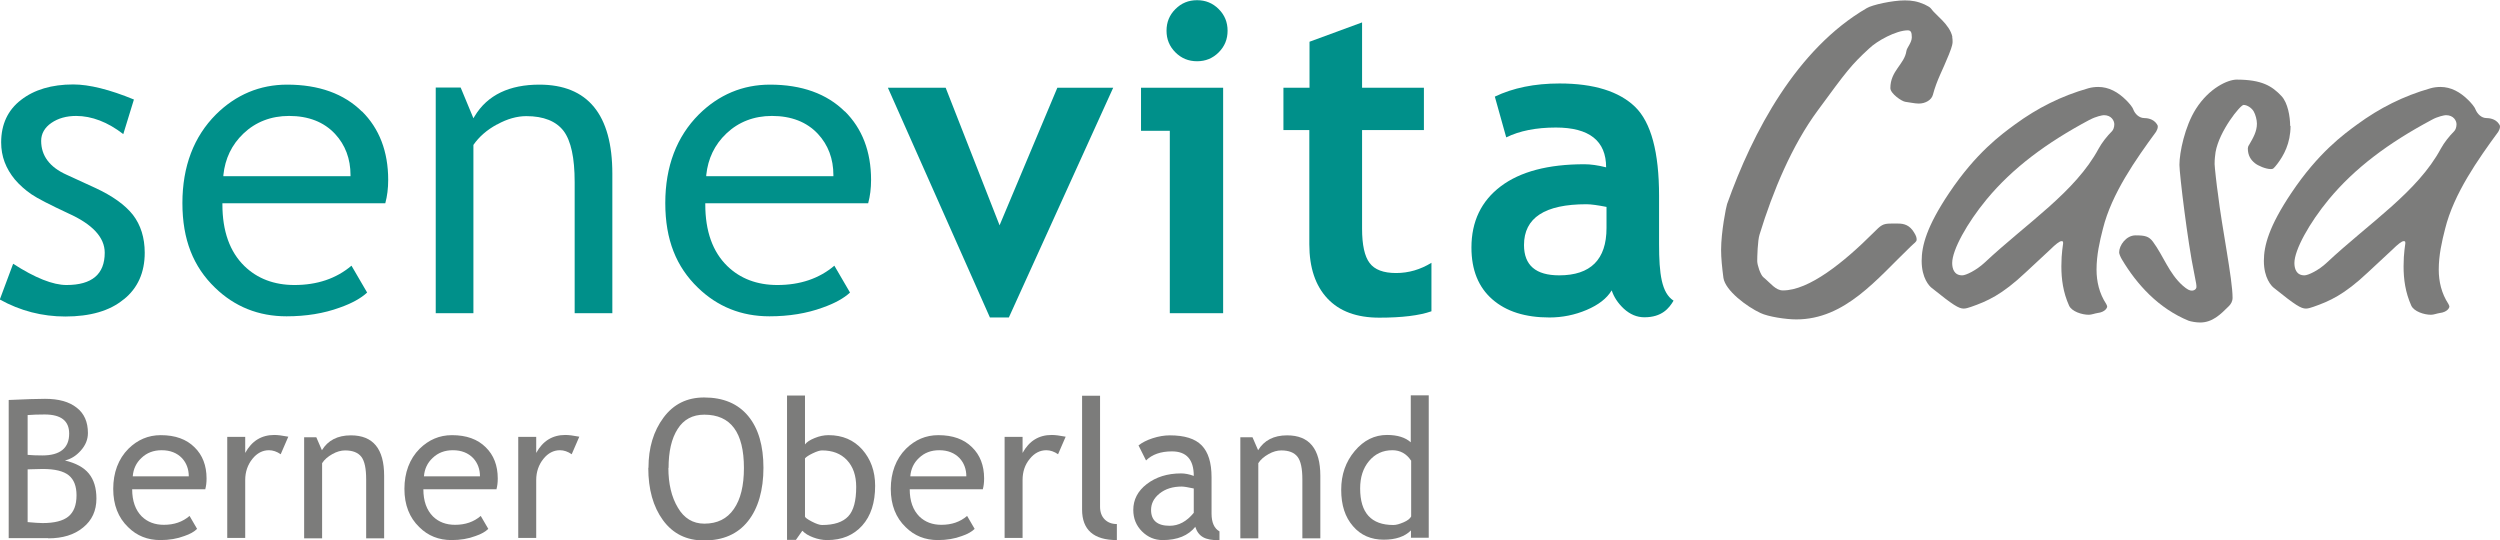 <?xml version="1.0" encoding="UTF-8"?>
<svg id="Ebene_1" data-name="Ebene 1" xmlns="http://www.w3.org/2000/svg" viewBox="0 0 129.38 27.97">
  <defs>
    <style>
      .cls-1 {
        fill: #7c7c7b;
      }

      .cls-2 {
        fill: #00908a;
      }
    </style>
  </defs>
  <g>
    <path class="cls-2" d="M6.41,15.49c.72-.58,1.08-1.39,1.08-2.41,0-.78-.21-1.44-.61-1.96-.41-.52-1.07-.99-1.96-1.4l-1.48-.68c-.87-.39-1.31-.98-1.31-1.75,0-.37,.18-.69,.53-.93,.35-.24,.78-.36,1.28-.36,.81,0,1.64,.32,2.44,.94l.55-1.79c-1.26-.52-2.32-.78-3.14-.78-1.11,0-2.02,.27-2.7,.8C.41,5.69,.06,6.43,.06,7.37c0,.36,.06,.7,.18,1.02,.12,.32,.3,.62,.53,.9,.24,.28,.53,.54,.85,.76,.32,.22,.97,.55,1.91,.99,1.25,.56,1.89,1.24,1.89,2.04,0,1.11-.66,1.67-1.98,1.67-.7,0-1.63-.37-2.76-1.1l-.69,1.85c1.06,.59,2.2,.88,3.39,.88,1.28,0,2.3-.29,3.01-.88"/>
    <path class="cls-2" d="M18.73,5.77c-.93-.92-2.23-1.39-3.87-1.39-1.41,0-2.65,.52-3.68,1.54-1.15,1.15-1.74,2.69-1.74,4.59s.57,3.3,1.69,4.38c1.01,.98,2.25,1.48,3.7,1.48,1.01,0,1.93-.15,2.75-.45,.63-.22,1.11-.49,1.42-.78l-.81-1.39c-.79,.67-1.78,1-2.95,1-1.05,0-1.92-.33-2.59-.98-.76-.74-1.14-1.81-1.14-3.19v-.06h8.43c.1-.37,.15-.77,.15-1.21,0-1.47-.46-2.66-1.36-3.55m-.59,3.36h-6.58v-.06c.09-.85,.43-1.57,1.04-2.15,.63-.6,1.43-.91,2.36-.91,1,0,1.8,.31,2.38,.93,.53,.57,.8,1.29,.8,2.13v.06Z"/>
    <path class="cls-2" d="M25.73,6.44c.52-.29,1.03-.43,1.51-.43,.89,0,1.54,.26,1.93,.77,.38,.51,.57,1.39,.57,2.64v6.79h1.95v-7.22c0-3.06-1.27-4.61-3.78-4.61-1.52,0-2.68,.52-3.35,1.64l-.06,.1-.66-1.59h-1.29v11.68h1.95V7.5c.29-.42,.7-.78,1.22-1.06"/>
    <path class="cls-2" d="M43.72,5.77c-.93-.92-2.23-1.39-3.87-1.39-1.41,0-2.65,.52-3.68,1.54-1.15,1.15-1.74,2.69-1.74,4.59s.57,3.3,1.69,4.38c1.01,.98,2.25,1.48,3.7,1.48,1.01,0,1.93-.15,2.75-.45,.63-.22,1.11-.49,1.42-.78l-.81-1.39c-.79,.67-1.78,1-2.95,1-1.05,0-1.92-.33-2.59-.98-.76-.74-1.14-1.81-1.14-3.19v-.06h8.43c.1-.37,.15-.77,.15-1.21,0-1.47-.46-2.66-1.36-3.55m-.59,3.36h-6.58v-.06c.09-.85,.43-1.57,1.04-2.15,.63-.6,1.43-.91,2.36-.91,1,0,1.8,.31,2.38,.93,.53,.57,.8,1.29,.8,2.13v.06Z"/>
    <polygon class="cls-2" points="52.21 16.43 51.23 16.43 45.95 4.54 48.94 4.54 51.73 11.66 54.72 4.54 57.61 4.54 52.21 16.43"/>
    <path class="cls-2" d="M60.54,16.21V6.77h-1.49v-2.23h4.25v11.67h-2.76ZM61.95,.01c.44,0,.81,.15,1.12,.46,.31,.31,.46,.68,.46,1.12s-.15,.81-.46,1.12c-.31,.31-.68,.46-1.12,.46s-.81-.15-1.12-.46c-.31-.31-.46-.68-.46-1.12s.15-.81,.46-1.12c.31-.31,.68-.46,1.12-.46"/>
    <path class="cls-2" d="M67.77,6.73h-1.35v-2.19h1.35V2.16l2.72-1v3.38h3.2v2.19h-3.2v5.11c0,.83,.13,1.43,.39,1.77,.26,.35,.72,.52,1.37,.52s1.26-.18,1.83-.53v2.51c-.63,.22-1.53,.33-2.7,.33s-2.06-.33-2.68-.99-.94-1.59-.94-2.81V6.73Z"/>
    <path class="cls-2" d="M83.4,15.04c-.25,.41-.68,.74-1.29,1-.61,.26-1.26,.39-1.92,.39-1.26,0-2.24-.31-2.96-.94-.72-.63-1.08-1.52-1.08-2.68,0-1.35,.51-2.41,1.52-3.17,1.01-.76,2.45-1.14,4.32-1.14,.32,0,.7,.05,1.13,.16,0-1.37-.87-2.06-2.6-2.06-1.02,0-1.88,.17-2.57,.51l-.59-2.11c.94-.45,2.05-.68,3.35-.68,1.78,0,3.08,.41,3.91,1.21,.83,.81,1.24,2.35,1.24,4.61v2.49c0,1.55,.13,2.53,.75,2.93-.23,.39-.6,.86-1.51,.86-.39,0-.74-.15-1.06-.44-.31-.29-.52-.61-.63-.95m-.26-4.32c-.46-.09-.81-.14-1.05-.14-2.15,0-3.23,.7-3.23,2.11,0,1.05,.61,1.57,1.82,1.57,1.63,0,2.45-.82,2.45-2.45v-1.09Z"/>
  </g>
  <g>
    <path class="cls-1" d="M101.03,1.9c.02,.12,.02,.19,.02,.26s0,.19-.19,.66c-.33,.83-.62,1.3-.83,2.09-.07,.26-.38,.45-.73,.45-.21,0-.5-.07-.69-.09-.19-.02-.78-.43-.78-.71,0-.9,.73-1.23,.83-1.92,.02-.17,.28-.43,.28-.71,0-.26-.05-.36-.21-.36-.59,0-1.59,.54-2.01,.95-.92,.85-1.14,1.14-2.65,3.2-1.33,1.8-2.32,4.17-3.01,6.42-.1,.31-.12,1.18-.12,1.37,0,.21,.17,.71,.31,.83,.4,.33,.64,.69,1.02,.69,1.35,0,3.15-1.45,4.69-2.99,.38-.38,.47-.47,.9-.47h.38c.31,0,.59,.09,.81,.45,.12,.19,.14,.28,.14,.38,0,.12-.12,.17-.31,.36-1.75,1.68-3.39,3.77-5.92,3.77-.54,0-1.45-.14-1.85-.33-.71-.33-1.82-1.16-1.92-1.82-.07-.54-.12-1.02-.12-1.45,0-.92,.26-2.23,.31-2.37,1.33-3.74,3.6-8.03,7.23-10.14,.28-.17,1.33-.4,1.97-.4,.36,0,.66,.05,1.02,.21,.14,.07,.28,.14,.33,.21,.24,.35,.97,.81,1.11,1.47Z"/>
    <path class="cls-1" d="M110.96,6.11c.12,0,.47,.02,.66,.31,.05,.07,.05,.09,.05,.14,0,.09-.05,.19-.09,.26-1.04,1.42-2.3,3.2-2.75,5.02-.17,.66-.33,1.37-.33,2.11,0,.62,.14,1.23,.5,1.78,.02,.05,.05,.09,.05,.14s-.09,.28-.5,.33c-.14,.02-.31,.09-.45,.09-.36,0-.88-.17-1.02-.47-.31-.69-.4-1.37-.4-2.04,0-.71,.09-1.11,.09-1.18,0-.1,0-.12-.09-.12s-.31,.17-.57,.43l-1.28,1.19c-1.23,1.16-1.99,1.49-2.82,1.78-.14,.05-.28,.09-.38,.09-.26,0-.54-.17-1.66-1.07-.12-.09-.52-.5-.52-1.4,0-.78,.26-1.78,1.42-3.51,1.4-2.09,2.7-3.03,3.41-3.55,1.16-.85,2.39-1.47,3.79-1.87,.17-.05,.36-.07,.52-.07,.54,0,1.02,.26,1.45,.69,.12,.12,.31,.33,.36,.47,.09,.24,.31,.45,.57,.45Zm-2.82,.09c-2.23,1.19-3.98,2.49-5.33,4.12-1,1.21-1.78,2.61-1.78,3.29,0,.28,.09,.64,.52,.64,.19,0,.73-.26,1.16-.66,2.2-2.06,4.69-3.65,5.9-5.9,.17-.31,.43-.64,.69-.9,.07-.07,.12-.21,.12-.36,0-.17-.14-.47-.54-.47-.07,0-.43,.07-.73,.24Z"/>
    <path class="cls-1" d="M118.54,6.52c0,.9-.36,1.54-.69,1.97-.19,.24-.21,.26-.33,.26-.26,0-.66-.17-.83-.31-.21-.17-.36-.4-.36-.76,0-.05,.02-.12,.07-.19,.21-.36,.4-.69,.4-1.09,0-.19-.07-.47-.17-.64s-.33-.33-.52-.33c-.17,0-1.26,1.35-1.45,2.44-.02,.17-.05,.33-.05,.62,0,.14,.12,1.21,.17,1.52,.21,1.78,.76,4.43,.76,5.4,0,.19-.09,.33-.19,.43-.43,.43-.85,.85-1.49,.85-.21,0-.47-.05-.59-.09-1.56-.64-2.68-1.87-3.46-3.18-.07-.12-.14-.28-.14-.36,0-.36,.36-.88,.85-.88s.69,.05,.9,.33c.54,.73,.83,1.64,1.54,2.27,.24,.21,.36,.26,.47,.26,.14,0,.24-.09,.24-.19s0-.14-.12-.73c-.33-1.56-.76-5.12-.76-5.59,0-.64,.28-1.99,.85-2.89,.69-1.09,1.66-1.52,2.11-1.52,1.3,0,1.83,.33,2.32,.85,.33,.35,.45,1.07,.45,1.54Z"/>
    <path class="cls-1" d="M128.67,6.11c.12,0,.47,.02,.66,.31,.05,.07,.05,.09,.05,.14,0,.09-.05,.19-.09,.26-1.04,1.42-2.3,3.2-2.75,5.02-.17,.66-.33,1.37-.33,2.11,0,.62,.14,1.23,.5,1.78,.02,.05,.05,.09,.05,.14s-.09,.28-.5,.33c-.14,.02-.31,.09-.45,.09-.36,0-.88-.17-1.02-.47-.31-.69-.4-1.37-.4-2.04,0-.71,.09-1.11,.09-1.18,0-.1,0-.12-.09-.12s-.31,.17-.57,.43l-1.28,1.19c-1.23,1.16-1.99,1.49-2.82,1.78-.14,.05-.28,.09-.38,.09-.26,0-.54-.17-1.66-1.07-.12-.09-.52-.5-.52-1.4,0-.78,.26-1.78,1.42-3.51,1.4-2.09,2.7-3.03,3.41-3.55,1.16-.85,2.39-1.47,3.79-1.87,.17-.05,.36-.07,.52-.07,.54,0,1.02,.26,1.45,.69,.12,.12,.31,.33,.36,.47,.1,.24,.31,.45,.57,.45Zm-2.82,.09c-2.23,1.19-3.98,2.49-5.33,4.12-1,1.21-1.78,2.61-1.78,3.29,0,.28,.09,.64,.52,.64,.19,0,.74-.26,1.16-.66,2.2-2.06,4.69-3.65,5.9-5.9,.17-.31,.43-.64,.69-.9,.07-.07,.12-.21,.12-.36,0-.17-.14-.47-.55-.47-.07,0-.43,.07-.73,.24Z"/>
  </g>
  <g>
    <path class="cls-1" d="M2.49,27.85H.45v-7.15c.87-.04,1.5-.06,1.88-.06,.71,0,1.25,.15,1.64,.46,.39,.3,.58,.74,.58,1.31,0,.33-.12,.63-.37,.91s-.52,.44-.82,.51c.57,.14,.98,.36,1.24,.68,.26,.32,.39,.75,.39,1.29,0,.63-.23,1.13-.69,1.5-.46,.38-1.06,.56-1.8,.56Zm-1.06-6.37v2.06c.21,.02,.46,.03,.76,.03,.92,0,1.39-.38,1.39-1.13,0-.66-.42-.99-1.27-.99-.33,0-.62,.01-.87,.03Zm0,2.81v2.73c.34,.03,.59,.05,.77,.05,.61,0,1.06-.11,1.34-.34s.42-.59,.42-1.1c0-.46-.13-.81-.4-1.03-.27-.22-.72-.33-1.35-.33l-.79,.02Z"/>
    <path class="cls-1" d="M10.61,25.32h-3.77c0,.61,.17,1.08,.5,1.41,.3,.29,.68,.43,1.14,.43,.53,0,.97-.15,1.33-.46l.39,.67c-.14,.14-.36,.27-.66,.37-.37,.14-.78,.21-1.24,.21-.66,0-1.22-.22-1.67-.67-.51-.49-.77-1.15-.77-1.98s.26-1.55,.79-2.08c.47-.46,1.02-.7,1.67-.7,.75,0,1.33,.21,1.75,.63,.41,.4,.62,.94,.62,1.61,0,.21-.02,.39-.07,.57Zm-2.25-2.02c-.41,0-.76,.13-1.04,.4-.27,.25-.42,.57-.45,.95h2.9c0-.37-.12-.69-.35-.94-.26-.27-.61-.41-1.05-.41Z"/>
    <path class="cls-1" d="M14.53,23.51c-.2-.14-.41-.21-.61-.21-.33,0-.62,.15-.86,.45s-.37,.67-.37,1.09v3h-.93v-5.23h.93v.83c.34-.62,.84-.93,1.51-.93,.17,0,.41,.03,.72,.09l-.39,.9Z"/>
    <path class="cls-1" d="M18.95,27.85v-3.04c0-.56-.08-.95-.25-1.17-.17-.22-.45-.33-.84-.33-.21,0-.43,.06-.66,.19s-.41,.28-.53,.47v3.89h-.93v-5.23h.63l.29,.67c.31-.51,.81-.77,1.5-.77,1.15,0,1.72,.7,1.72,2.09v3.24h-.93Z"/>
    <path class="cls-1" d="M25.68,25.32h-3.77c0,.61,.17,1.08,.5,1.41,.3,.29,.68,.43,1.14,.43,.53,0,.97-.15,1.33-.46l.39,.67c-.14,.14-.36,.27-.66,.37-.37,.14-.78,.21-1.24,.21-.66,0-1.22-.22-1.67-.67-.51-.49-.77-1.15-.77-1.98s.26-1.55,.79-2.08c.47-.46,1.02-.7,1.67-.7,.75,0,1.33,.21,1.75,.63,.41,.4,.62,.94,.62,1.61,0,.21-.02,.39-.07,.57Zm-2.25-2.02c-.41,0-.76,.13-1.04,.4-.27,.25-.42,.57-.45,.95h2.9c0-.37-.12-.69-.35-.94-.26-.27-.61-.41-1.05-.41Z"/>
    <path class="cls-1" d="M29.59,23.51c-.2-.14-.41-.21-.61-.21-.33,0-.62,.15-.86,.45s-.37,.67-.37,1.09v3h-.93v-5.23h.93v.83c.34-.62,.84-.93,1.51-.93,.17,0,.41,.03,.72,.09l-.39,.9Z"/>
    <path class="cls-1" d="M33.56,24.21c0-1.04,.26-1.9,.78-2.6,.52-.7,1.22-1.04,2.1-1.04,.99,0,1.75,.32,2.28,.96,.53,.64,.79,1.54,.79,2.68s-.27,2.1-.8,2.76c-.53,.67-1.29,1-2.28,1-.9,0-1.61-.35-2.12-1.05s-.76-1.6-.76-2.71Zm1.03,0c0,.82,.16,1.51,.49,2.06,.32,.55,.78,.83,1.37,.83,.67,0,1.18-.25,1.53-.76,.35-.5,.52-1.21,.52-2.12,0-1.84-.68-2.76-2.05-2.76-.61,0-1.07,.25-1.38,.74-.32,.5-.47,1.17-.47,2.02Z"/>
    <path class="cls-1" d="M41.52,27.47l-.33,.47h-.46v-7.47h.93v2.53c.09-.12,.25-.23,.5-.33,.24-.1,.48-.15,.72-.15,.72,0,1.3,.25,1.74,.74,.44,.5,.67,1.12,.67,1.88,0,.87-.22,1.56-.67,2.06-.45,.5-1.05,.75-1.81,.75-.25,0-.49-.05-.73-.14s-.42-.2-.54-.33Zm.14-3.76v3.02c0,.05,.12,.14,.35,.26,.23,.12,.41,.18,.53,.18,.63,0,1.08-.15,1.36-.45s.41-.81,.41-1.52c0-.59-.16-1.05-.48-1.39s-.75-.5-1.29-.5c-.11,0-.27,.05-.48,.15s-.34,.19-.4,.26Z"/>
    <path class="cls-1" d="M50.85,25.32h-3.77c0,.61,.17,1.08,.5,1.41,.3,.29,.68,.43,1.14,.43,.53,0,.97-.15,1.33-.46l.39,.67c-.14,.14-.36,.27-.66,.37-.37,.14-.79,.21-1.24,.21-.66,0-1.22-.22-1.67-.67-.51-.49-.77-1.15-.77-1.98s.26-1.55,.79-2.08c.47-.46,1.02-.7,1.67-.7,.75,0,1.33,.21,1.75,.63,.41,.4,.62,.94,.62,1.61,0,.21-.02,.39-.07,.57Zm-2.25-2.02c-.41,0-.76,.13-1.04,.4-.27,.25-.42,.57-.45,.95h2.9c0-.37-.12-.69-.35-.94-.26-.27-.61-.41-1.05-.41Z"/>
    <path class="cls-1" d="M54.76,23.51c-.2-.14-.41-.21-.61-.21-.33,0-.62,.15-.86,.45-.25,.3-.37,.67-.37,1.09v3h-.93v-5.23h.93v.83c.34-.62,.84-.93,1.51-.93,.17,0,.41,.03,.72,.09l-.39,.9Z"/>
    <path class="cls-1" d="M56,26.37v-5.89h.93v5.74c0,.28,.08,.5,.24,.66s.37,.24,.63,.24v.83c-1.2,0-1.8-.53-1.8-1.58Z"/>
    <path class="cls-1" d="M61.87,27.25c-.37,.47-.94,.7-1.7,.7-.41,0-.77-.15-1.07-.45-.3-.3-.45-.67-.45-1.11,0-.53,.23-.98,.7-1.34s1.06-.55,1.77-.55c.2,0,.42,.04,.66,.13,0-.85-.38-1.27-1.13-1.27-.58,0-1.03,.16-1.34,.47l-.39-.78c.18-.14,.42-.27,.73-.37,.31-.1,.61-.15,.89-.15,.76,0,1.31,.17,1.65,.52,.34,.35,.51,.89,.51,1.65v1.88c0,.46,.14,.77,.41,.92v.46c-.38,0-.66-.05-.85-.16-.19-.11-.32-.28-.4-.53Zm-.09-1.97c-.29-.06-.5-.1-.62-.1-.47,0-.85,.12-1.15,.36-.3,.24-.44,.53-.44,.85,0,.54,.32,.82,.96,.82,.47,0,.88-.22,1.25-.67v-1.26Z"/>
    <path class="cls-1" d="M67.4,27.85v-3.04c0-.56-.08-.95-.25-1.17-.17-.22-.45-.33-.84-.33-.21,0-.43,.06-.66,.19-.23,.13-.41,.28-.53,.47v3.89h-.93v-5.23h.63l.29,.67c.31-.51,.81-.77,1.5-.77,1.15,0,1.72,.7,1.72,2.09v3.24h-.93Z"/>
    <path class="cls-1" d="M73.02,27.84v-.39c-.32,.32-.79,.48-1.41,.48-.65,0-1.19-.23-1.59-.7-.41-.47-.61-1.09-.61-1.88s.23-1.45,.7-2.01c.47-.56,1.03-.83,1.67-.83,.54,0,.95,.13,1.23,.38v-2.43h.93v7.37h-.93Zm0-4.01c-.23-.35-.56-.53-.96-.53-.5,0-.9,.19-1.21,.56s-.46,.84-.46,1.42c0,1.26,.57,1.89,1.72,1.89,.15,0,.32-.05,.53-.14s.33-.19,.39-.3v-2.9Z"/>
  </g>
</svg>